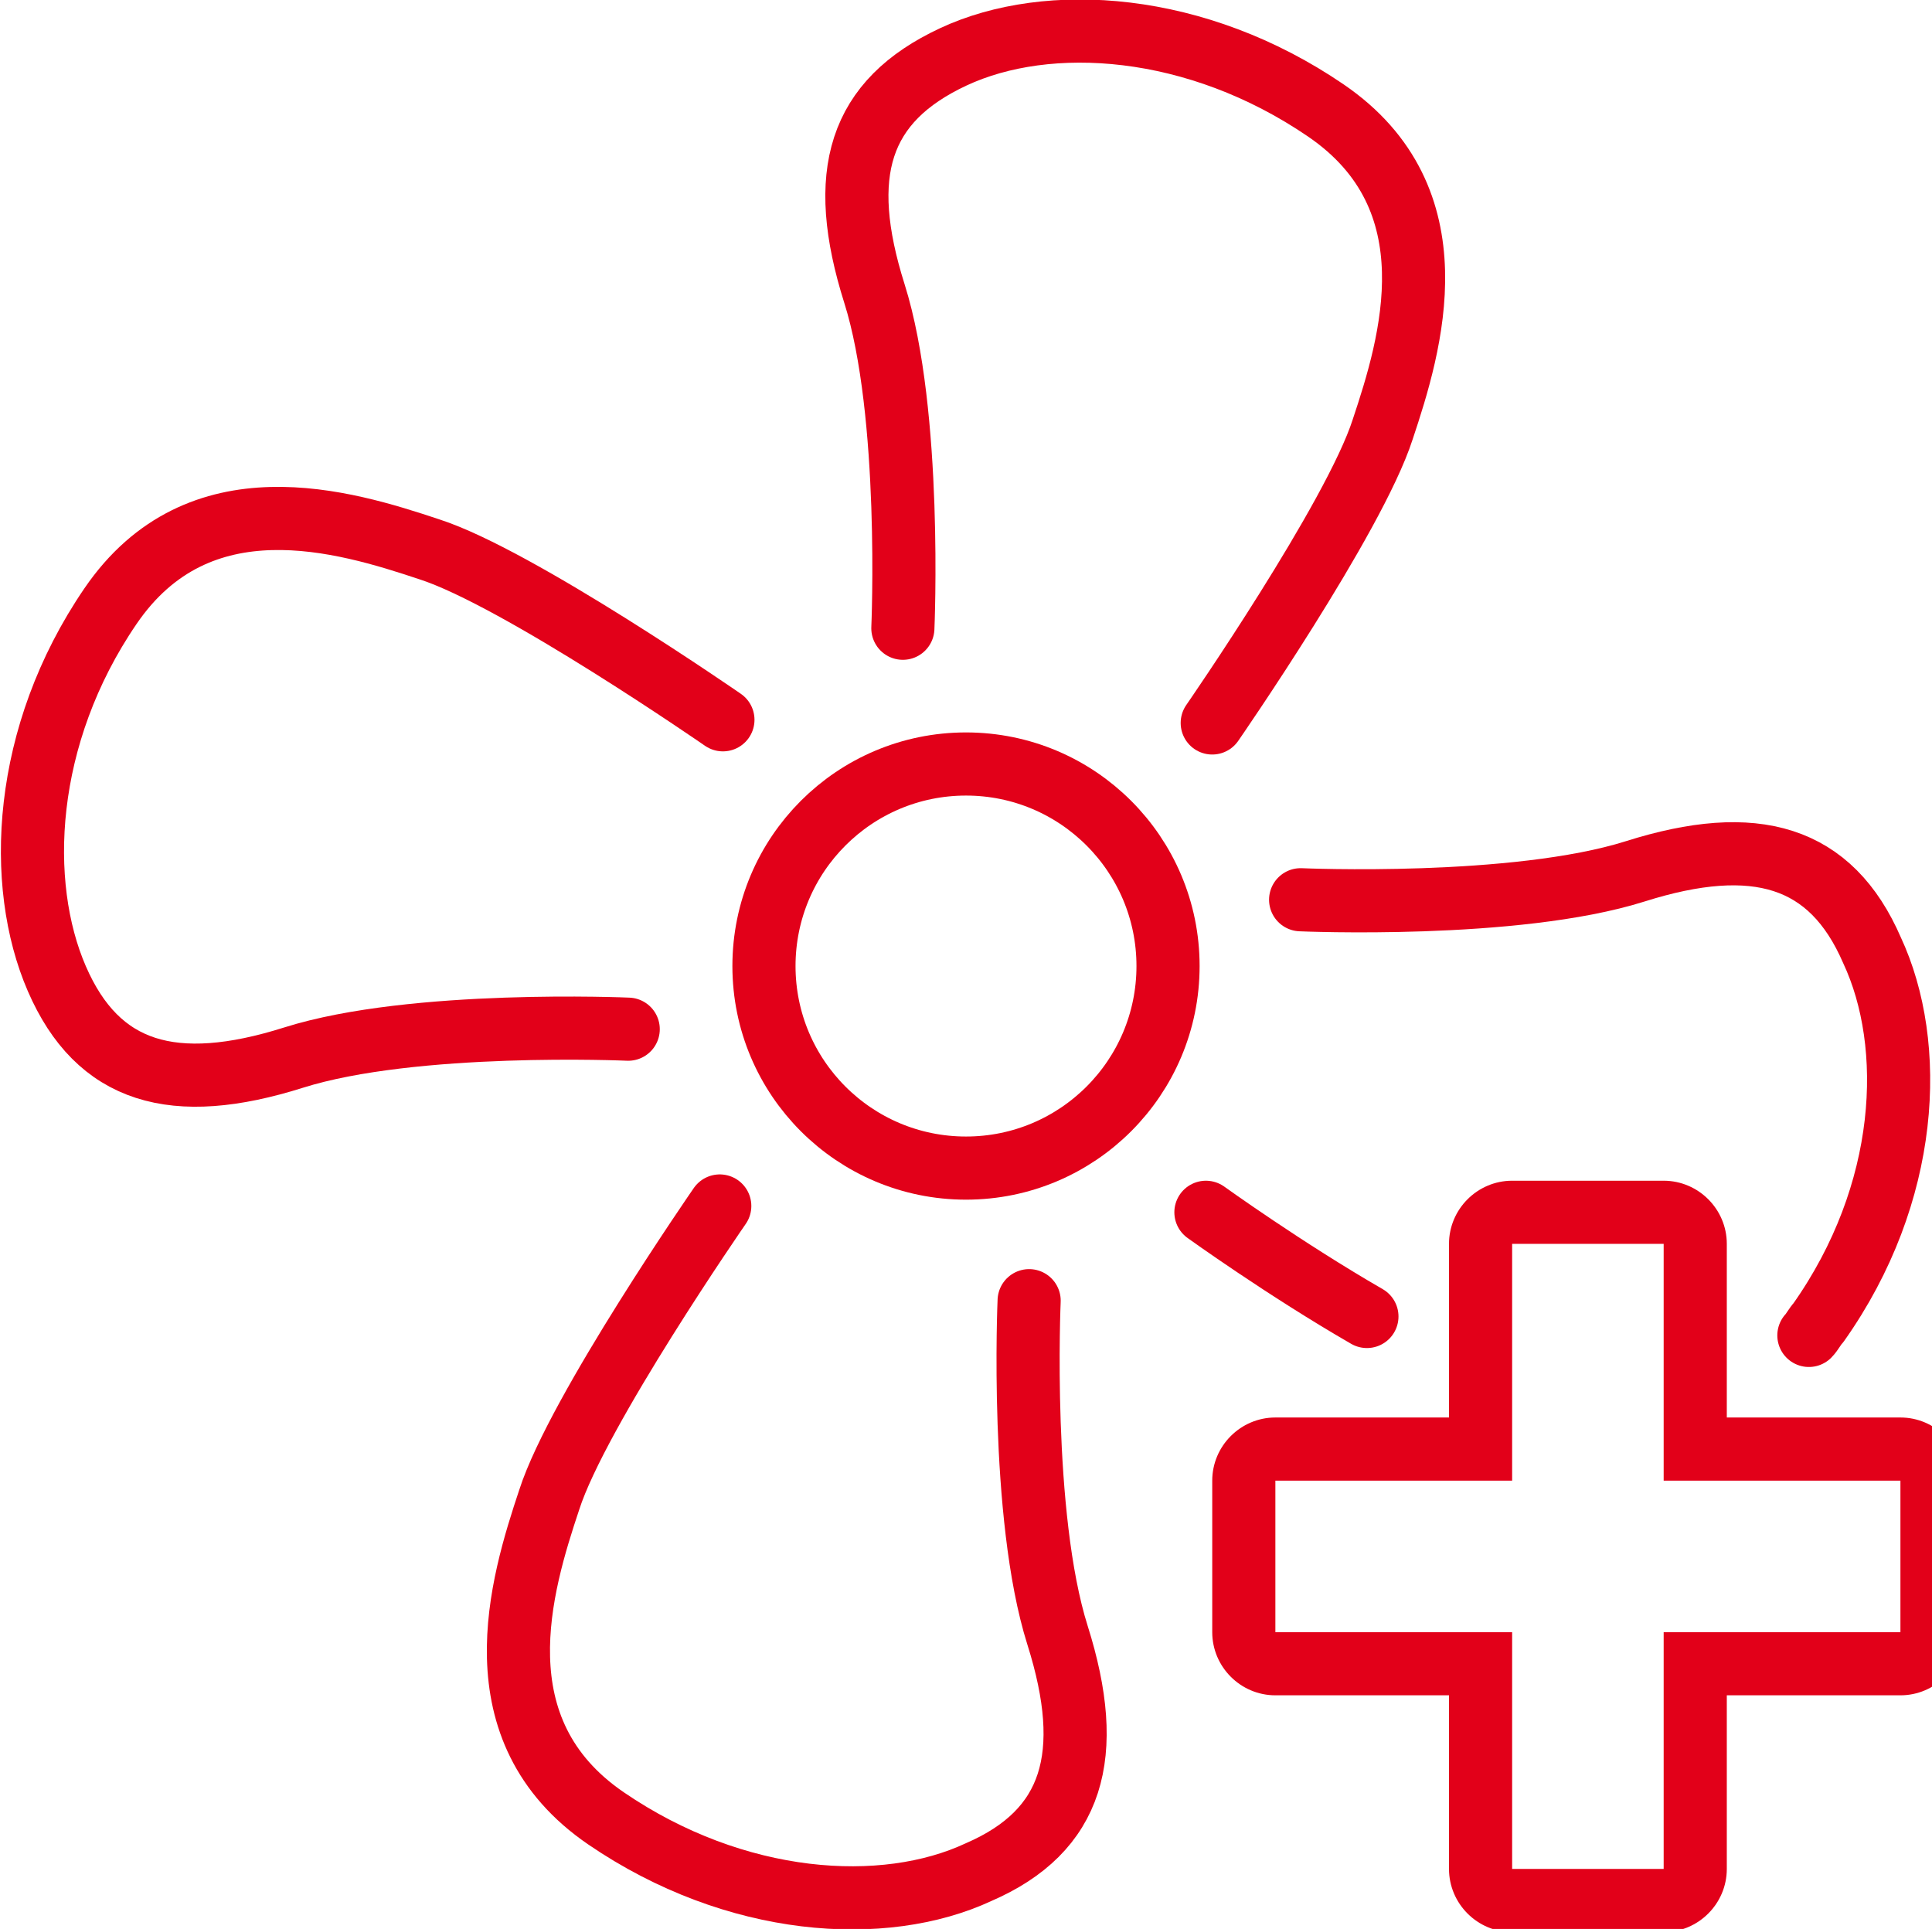 <?xml version="1.0" encoding="utf-8"?>
<!-- Generator: Adobe Illustrator 25.4.1, SVG Export Plug-In . SVG Version: 6.00 Build 0)  -->
<svg version="1.1" id="Layer_1" xmlns="http://www.w3.org/2000/svg" xmlns:xlink="http://www.w3.org/1999/xlink" x="0px" y="0px"
	 viewBox="0 0 61.2 61.1" style="enable-background:new 0 0 61.2 61.1;" xml:space="preserve">
<style type="text/css">
	.st0{fill:none;stroke:#E20019;stroke-width:2;stroke-linecap:round;stroke-linejoin:round;stroke-miterlimit:10;}
	.st1{fill:#E20019;}
	.st2{fill:#E20019;stroke:#E20019;stroke-width:2;stroke-linecap:round;stroke-linejoin:round;stroke-miterlimit:10;}
	.st3{fill:none;stroke:#E20019;stroke-width:2;stroke-linecap:round;stroke-linejoin:round;}
</style>
<g>
	<path class="st0" d="M38.4,22.9c0,0,4.5-6.5,5.4-9.3c0.9-2.7,2.3-7.3-1.8-10.1s-8.8-3.1-11.8-1.7s-3.7,3.7-2.5,7.5
		c1.2,3.8,0.9,10.6,0.9,10.6"/>
	<path class="st0" d="M22.9,22.8c0,0-6.5-4.5-9.3-5.4c-2.7-0.9-7.3-2.3-10.1,1.8S0.5,28,1.8,31s3.7,3.7,7.5,2.5s10.6-0.9,10.6-0.9"
		/>
	<path class="st0" d="M22.8,38.2c0,0-4.5,6.5-5.4,9.3c-0.9,2.7-2.3,7.3,1.8,10.1S28,60.7,31,59.3c3-1.3,3.7-3.7,2.5-7.5
		s-0.9-10.6-0.9-10.6"/>
	<circle class="st0" cx="30.6" cy="30.6" r="6.4"/>
	<path class="st0" d="M57.3,42.3c0.1-0.1,0.2-0.3,0.3-0.4c2.9-4.1,3.1-8.8,1.7-11.8c-1.3-3-3.7-3.7-7.5-2.5
		c-3.8,1.2-10.6,0.9-10.6,0.9"/>
	<path class="st0" d="M38.2,38.4c0,0,2.5,1.8,5.1,3.3"/>
	<g>
		<g>
			<g>
				<path class="st1" d="M52.7,39.4v7.5h7.5v4.8h-7.5v7.5h-4.8v-7.5h-7.5v-4.8h7.5v-7.5H52.7 M52.7,37.4h-4.8c-1.1,0-2,0.9-2,2v5.5
					h-5.5c-1.1,0-2,0.9-2,2v4.8c0,1.1,0.9,2,2,2h5.5v5.5c0,1.1,0.9,2,2,2h4.8c1.1,0,2-0.9,2-2v-5.5h5.5c1.1,0,2-0.9,2-2v-4.8
					c0-1.1-0.9-2-2-2h-5.5v-5.5C54.7,38.3,53.8,37.4,52.7,37.4L52.7,37.4z"/>
			</g>
		</g>
	</g>
</g>
</svg>

